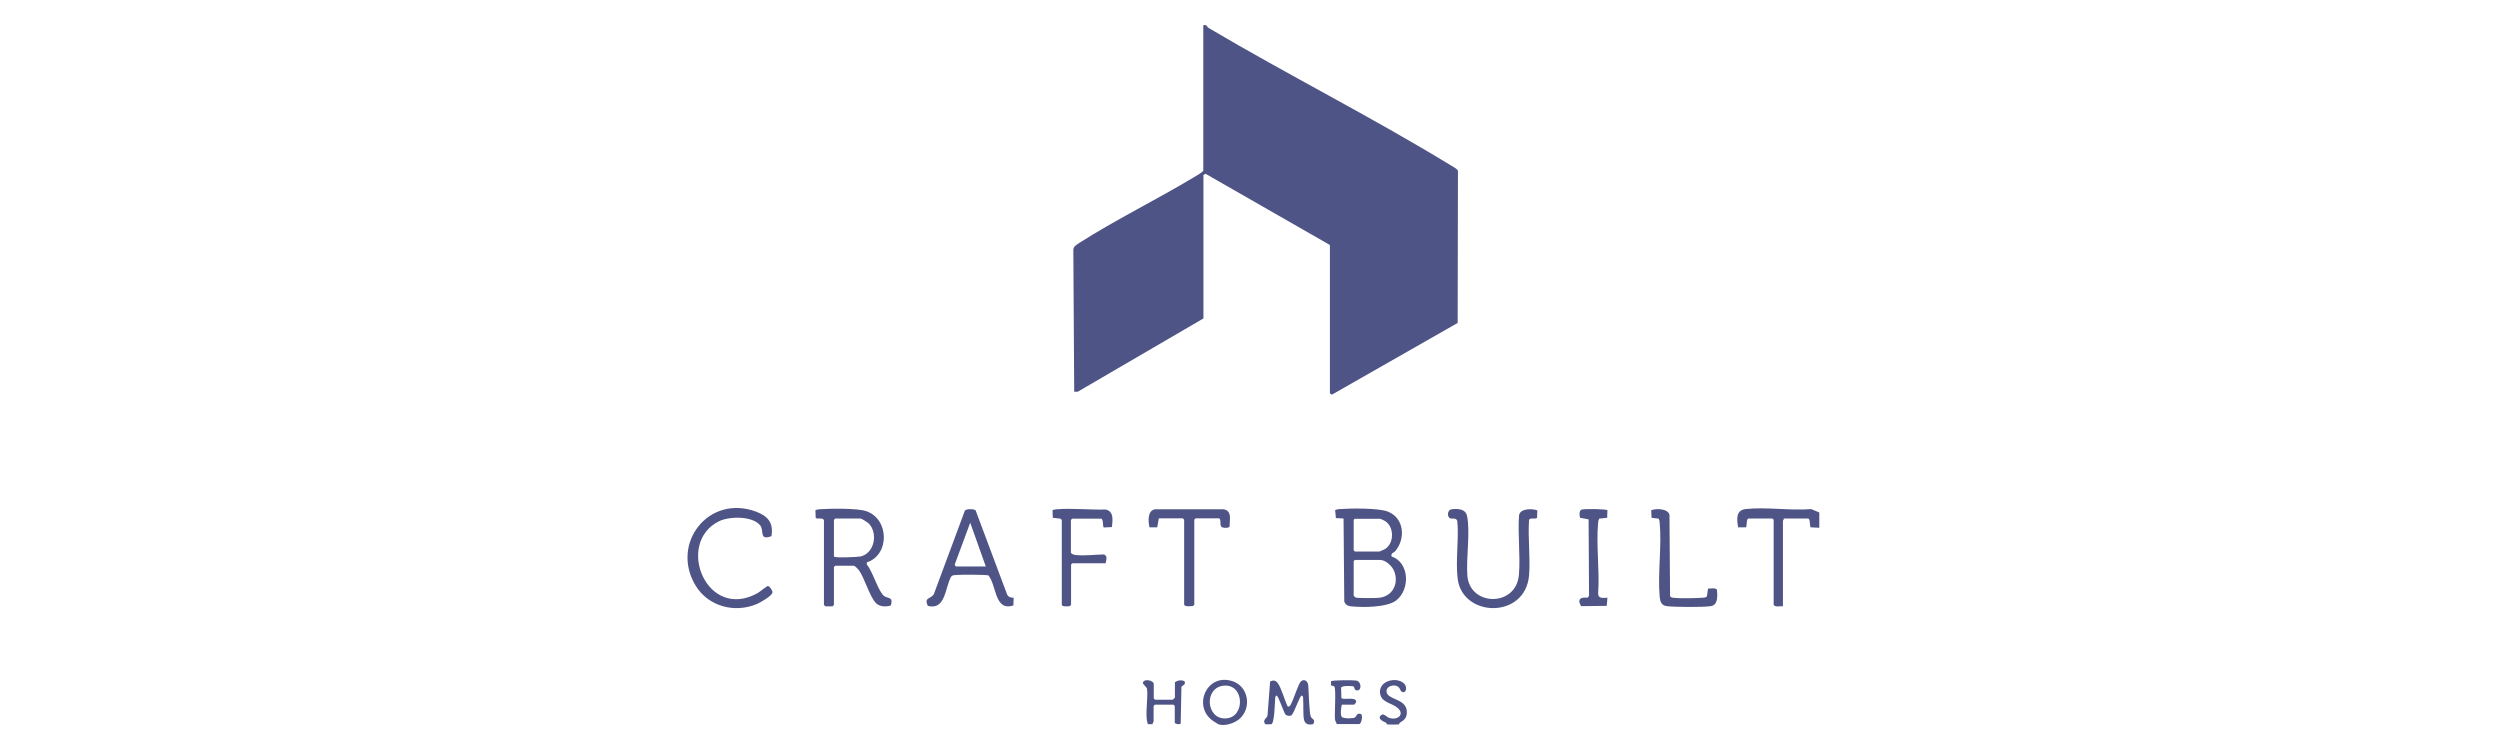 <svg width="200" height="60" viewBox="0 0 200 60" fill="none" xmlns="http://www.w3.org/2000/svg">
<path d="M96.274 2.019C96.564 1.938 96.529 2.135 96.691 2.239C103.042 5.994 109.741 9.367 116.022 13.203C116.184 13.307 116.59 13.504 116.636 13.666L116.613 25.835L106.554 31.572L106.392 31.467V19.6L96.436 13.898L96.274 14.002V25.476L86.215 31.34H85.936L85.867 20.075C85.844 19.727 86.076 19.612 86.319 19.449C89.239 17.584 92.508 15.984 95.498 14.188C95.764 14.026 96.042 13.886 96.263 13.666V2.031L96.274 2.019Z" fill="#4F5486"/>
<path d="M111.331 44.517C112.757 45.004 112.826 47.148 111.702 48.029C110.96 48.608 108.99 48.608 108.052 48.504C107.808 48.48 107.634 48.365 107.542 48.133L107.484 41.481L106.869 41.446L106.812 40.808C106.927 40.751 107.043 40.739 107.171 40.727C108.052 40.658 110.254 40.635 111.018 40.924C112.34 41.434 112.467 43.092 111.621 44.088C111.505 44.227 111.262 44.239 111.32 44.494L111.331 44.517ZM108.399 41.481L108.295 41.585V44.019L108.399 44.123H110.358C110.358 44.123 110.763 43.949 110.821 43.914C111.54 43.439 111.54 42.176 110.833 41.701C110.787 41.666 110.451 41.504 110.427 41.504H108.399V41.481ZM108.399 44.783L108.295 44.888V47.658C108.295 47.658 108.399 47.774 108.434 47.797C108.585 47.866 110.091 47.855 110.346 47.82C111.447 47.692 111.934 46.626 111.517 45.653C111.354 45.27 110.845 44.795 110.416 44.795H108.388L108.399 44.783Z" fill="#4F5486"/>
<path d="M66.727 48.33C66.727 48.33 66.657 48.492 66.611 48.504H66.02L65.916 48.388V41.654C65.881 41.342 65.383 41.585 65.255 41.423L65.232 40.82C65.348 40.762 65.464 40.751 65.591 40.739C66.437 40.681 68.535 40.646 69.288 40.889C71.142 41.504 71.2 44.389 69.346 44.992V45.154C69.844 45.803 70.123 46.928 70.598 47.553C70.934 47.994 71.502 47.611 71.27 48.434C70.911 48.562 70.377 48.55 70.088 48.26C69.601 47.785 69.172 46.279 68.732 45.641C68.662 45.548 68.396 45.259 68.303 45.259H66.82L66.715 45.363V48.33H66.727ZM66.727 44.517C66.727 44.656 68.616 44.563 68.848 44.517C69.96 44.25 70.25 42.686 69.52 41.898C69.439 41.805 68.929 41.481 68.848 41.481H66.82L66.715 41.585V44.517H66.727Z" fill="#4F5486"/>
<path d="M122.986 40.82L122.963 41.423C122.859 41.573 122.395 41.376 122.325 41.596C122.221 43.034 122.441 44.61 122.325 46.035C122.024 49.535 116.994 49.419 116.612 46.29C116.438 44.865 116.716 43.173 116.589 41.724C116.531 41.388 116.241 41.527 116.032 41.469C115.754 41.388 115.754 40.785 116.148 40.739C116.647 40.681 117.249 40.716 117.365 41.284C117.632 42.535 117.284 44.656 117.388 46.047C117.585 48.538 121.306 48.573 121.514 45.977C121.642 44.436 121.41 42.755 121.526 41.203C121.642 40.669 122.58 40.669 122.986 40.832V40.82Z" fill="#4F5486"/>
<path d="M78.045 40.82L80.572 47.565C80.665 47.773 80.885 47.82 81.093 47.82L81.07 48.434C79.552 48.932 79.737 46.834 79.077 46.035C78.938 45.965 76.771 45.965 76.481 46C76.33 46.012 76.18 46.012 76.087 46.139C75.6 47.008 75.647 48.851 74.221 48.469C73.908 47.75 74.441 47.959 74.708 47.53L77.188 40.854C77.292 40.692 77.918 40.704 78.057 40.831L78.045 40.82ZM78.868 45.328L77.617 41.816L76.377 45.166C76.377 45.166 76.446 45.316 76.469 45.316H78.868V45.328Z" fill="#4F5486"/>
<path d="M61.717 42.894C60.697 43.265 61.16 42.454 60.812 42.025C60.187 41.26 58.344 41.295 57.521 41.7C53.998 43.439 56.525 49.743 60.627 47.437C60.789 47.344 61.346 46.881 61.427 46.881C61.566 46.881 61.809 47.24 61.798 47.391C61.775 47.669 60.824 48.202 60.557 48.318C58.784 49.071 56.675 48.527 55.655 46.858C53.604 43.497 56.687 39.51 60.499 40.936C61.45 41.295 61.89 41.84 61.717 42.906V42.894Z" fill="#4F5486"/>
<path d="M92.704 41.481L92.576 42.188H91.962C91.846 41.724 91.788 40.832 92.414 40.739H97.872C98.591 40.855 98.359 41.573 98.371 42.106C98.324 42.257 97.965 42.245 97.814 42.199C97.49 42.106 97.757 41.643 97.536 41.469H95.647L95.543 41.573V48.388L95.427 48.48C95.369 48.504 95.299 48.48 95.242 48.492C95.079 48.504 94.836 48.527 94.732 48.388V41.573L94.627 41.469H92.704V41.481Z" fill="#4F5486"/>
<path d="M88.454 45.062H85.789L85.685 45.166V48.4L85.569 48.492C85.487 48.515 85.395 48.504 85.314 48.504C85.175 48.504 85.024 48.527 84.943 48.4V41.585L84.827 41.492L84.224 41.423L84.201 40.82C84.317 40.762 84.433 40.751 84.56 40.739C85.812 40.646 87.191 40.797 88.466 40.762C89.126 40.924 89.011 41.62 88.953 42.164L88.304 42.199C88.188 42.118 88.304 41.492 88.072 41.492H85.777L85.673 41.597V44.227C85.777 44.343 85.893 44.378 86.044 44.401C86.739 44.482 87.609 44.367 88.304 44.355C88.628 44.448 88.501 44.818 88.443 45.073L88.454 45.062Z" fill="#4F5486"/>
<path d="M145.544 41.005V42.222L144.86 42.187C144.744 42.106 144.86 41.48 144.628 41.48H142.704C142.728 41.55 142.635 41.631 142.635 41.654V48.503C142.392 48.469 142.067 48.596 141.893 48.399V41.585L141.789 41.48H139.9C139.668 41.48 139.784 42.106 139.668 42.187H139.054C138.938 41.573 138.857 40.82 139.633 40.727C141.267 40.541 143.226 40.866 144.895 40.727L145.532 40.993L145.544 41.005Z" fill="#4F5486"/>
<path d="M136.549 47.739L136.642 47.09C136.804 47.09 137.302 46.997 137.36 47.194C137.395 47.646 137.464 48.399 136.862 48.492C136.259 48.585 133.999 48.573 133.35 48.492C132.898 48.434 132.806 48.121 132.771 47.716C132.609 45.827 132.956 43.659 132.771 41.782C132.771 41.678 132.736 41.585 132.69 41.492L132.122 41.423L132.099 40.82C132.493 40.658 133.443 40.681 133.559 41.191L133.605 47.681C133.663 47.797 133.756 47.808 133.872 47.82C134.405 47.889 135.61 47.855 136.178 47.82C136.271 47.82 136.468 47.808 136.526 47.727L136.549 47.739Z" fill="#4F5486"/>
<path d="M128.595 40.82L128.572 41.422L127.934 41.492C127.888 41.585 127.865 41.689 127.853 41.782C127.679 43.578 127.981 45.629 127.853 47.449C127.83 47.924 128.259 47.82 128.595 47.82L128.537 48.469L126.486 48.492C126.161 47.959 126.428 47.739 127.007 47.82L127.123 47.657L127.088 41.55L126.405 41.422C126.347 41.237 126.324 40.866 126.509 40.773C126.671 40.692 128.525 40.716 128.595 40.82Z" fill="#4F5486"/>
<path d="M103.035 56.523C103.186 56.547 103.221 56.431 103.278 56.326C103.487 55.956 103.858 54.727 104.067 54.519C104.31 54.287 104.623 54.461 104.658 54.808C104.704 55.272 104.727 57.091 104.878 57.358C104.97 57.532 105.272 57.566 105.052 57.937C104.739 57.995 104.437 57.972 104.333 57.624C104.229 57.277 104.287 56.361 104.252 55.944C104.252 55.828 104.275 55.724 104.148 55.643C103.962 55.643 103.545 57.08 103.302 57.23C103.197 57.3 102.931 57.265 102.85 57.172C102.699 57.01 102.27 55.643 102.12 55.643C102.015 55.712 102.027 55.77 102.015 55.874C101.98 56.211 101.969 57.868 101.702 57.937C101.633 57.949 101.262 57.949 101.216 57.937C100.961 57.566 101.366 57.474 101.401 57.242L101.61 54.519C101.841 54.403 102.027 54.414 102.201 54.623C102.514 55.017 102.769 56.048 103.024 56.535L103.035 56.523Z" fill="#4F5486"/>
<path d="M97.444 57.926C97.444 57.926 97.189 57.775 97.131 57.729C95.335 56.616 96.494 53.8 98.603 54.495C99.843 54.901 100.145 56.535 99.241 57.439C98.835 57.845 97.966 58.146 97.433 57.926H97.444ZM97.885 54.855C96.308 55.017 96.471 57.543 98.058 57.474C99.646 57.404 99.565 54.681 97.885 54.855Z" fill="#4F5486"/>
<path d="M93.981 54.6C94.201 54.403 94.526 54.38 94.781 54.507V54.727L94.514 54.936L94.456 57.88C94.398 57.984 94.039 57.937 93.981 57.822V56.477L93.877 56.373H92.393L92.289 56.477V57.694C92.289 57.694 92.208 57.926 92.185 57.937H91.872C91.814 57.926 91.802 57.856 91.791 57.798C91.594 57.149 91.872 55.782 91.756 55.063L91.42 54.658C91.478 54.24 92.301 54.426 92.301 54.727V55.874L92.405 55.979H93.819C93.819 55.979 93.993 55.817 93.993 55.805V54.588L93.981 54.6Z" fill="#4F5486"/>
<path d="M106.941 57.937C106.917 57.798 106.825 57.729 106.802 57.566C106.744 57.138 106.906 55.098 106.744 54.924C106.686 54.866 106.558 54.866 106.477 54.82V54.507C106.535 54.403 108.343 54.391 108.563 54.461C108.888 54.565 108.934 55.167 108.644 55.225C108.331 55.295 108.366 54.982 108.297 54.924C108.216 54.866 107.37 54.831 107.288 55.005L107.311 55.84C107.451 56.037 108.505 55.701 108.494 56.141C108.494 56.211 108.354 56.373 108.32 56.373H107.346C107.288 56.605 107.207 57.184 107.346 57.358C107.462 57.497 108.262 57.497 108.401 57.393C108.54 57.288 108.528 56.999 108.888 57.126C109.05 57.288 108.911 57.926 108.725 57.926H106.941V57.937Z" fill="#4F5486"/>
<path d="M112.094 55.295C112.013 55.214 111.978 55.028 111.862 54.947C111.538 54.704 110.877 54.878 110.923 55.341C110.993 56.002 112.488 55.863 112.546 56.906C112.569 57.416 112.361 57.59 111.99 57.821C111.943 57.845 111.943 57.937 111.897 57.949C111.781 57.972 111.097 57.972 110.981 57.949C110.923 57.937 110.924 57.845 110.889 57.821C110.68 57.717 110.135 57.508 110.495 57.207C110.703 57.033 110.923 57.369 111.155 57.439C111.862 57.648 112.43 57.103 111.746 56.581C111.283 56.222 110.471 56.187 110.402 55.422C110.321 54.553 111.468 54.171 112.152 54.553C112.743 54.889 112.442 55.608 112.106 55.306L112.094 55.295Z" fill="#4F5486"/>
</svg>
